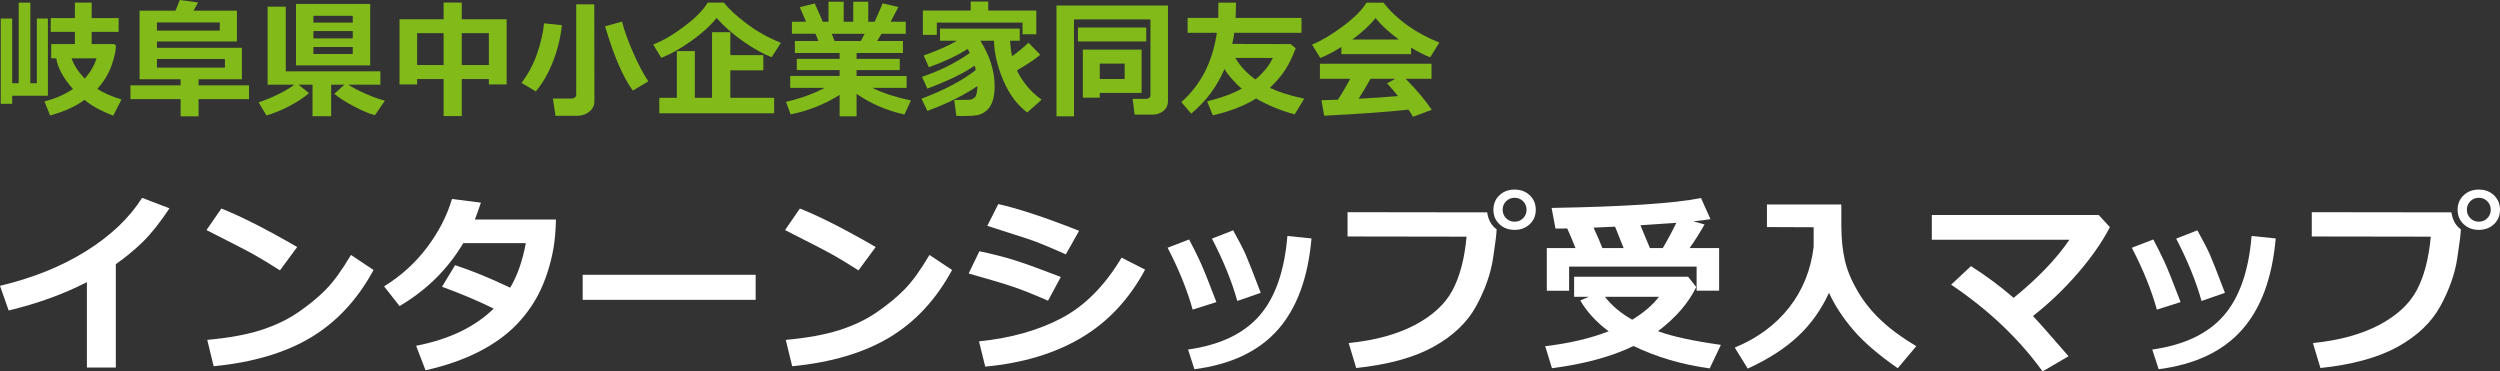 <?xml version="1.0" encoding="utf-8"?>
<!-- Generator: Adobe Illustrator 12.0.0, SVG Export Plug-In . SVG Version: 6.00 Build 51448)  -->
<!DOCTYPE svg PUBLIC "-//W3C//DTD SVG 1.1//EN" "http://www.w3.org/Graphics/SVG/1.1/DTD/svg11.dtd">
<svg  version="1.1" id="img-title-internship-footer-ol" xmlns="http://www.w3.org/2000/svg" xmlns:xlink="http://www.w3.org/1999/xlink" width="350.024" height="52"
	 viewBox="0 0 350.024 52" overflow="visible" enable-background="new 0 0 350.024 52" xml:space="preserve">
<rect x="0" y="0" width="350.024" height="52" fill="#333333" stroke="none"/>
<g>
	<g>
		<path fill="#FFFFFF" d="M16.216,51.46h-4.047V39.502c-3.278,1.68-6.93,3.002-10.956,3.969L0,40.017
			c4.641-1.107,8.675-2.737,12.103-4.892c3.428-2.152,6.025-4.627,7.792-7.422l3.836,1.463c-1.354,2.031-2.61,3.608-3.771,4.733
			s-2.408,2.153-3.744,3.085V51.46z"/>
		<path fill="#FFFFFF" d="M41.607,34.585l-2.413,3.27c-1.301-0.835-2.454-1.538-3.461-2.109c-1.006-0.571-3.28-1.749-6.822-3.533
			l2.083-3.019C33.754,30.291,37.292,32.089,41.607,34.585z M52.299,37.802c-2.232,4.122-5.146,7.265-8.741,9.427
			s-8.143,3.511-13.645,4.047l-0.896-3.691c3.006-0.272,5.511-0.729,7.515-1.371s3.76-1.483,5.267-2.524
			c1.508-1.042,2.791-2.101,3.85-3.178c1.06-1.076,2.222-2.683,3.487-4.818L52.299,37.802z"/>
		<path fill="#FFFFFF" d="M77.836,30.735c-0.035,1.556-0.149,2.896-0.343,4.021c-0.369,2.066-0.954,3.973-1.753,5.723
			c-0.8,1.748-1.905,3.368-3.315,4.857c-1.411,1.49-3.197,2.789-5.359,3.896s-4.658,1.977-7.488,2.609l-1.318-3.428
			c4.614-0.896,8.235-2.632,10.863-5.207c-2.118-1.046-4.531-2.065-7.238-3.059l1.833-3.02c2.338,0.766,4.909,1.815,7.712,3.151
			c1.002-1.679,1.731-3.757,2.188-6.235h-8.754c-2.197,3.674-5.172,6.609-8.925,8.807l-2.162-2.756
			c2.373-1.468,4.375-3.283,6.005-5.445c1.631-2.162,2.797-4.425,3.5-6.789l4.047,0.514c-0.369,1.09-0.65,1.877-0.844,2.36H77.836z"
			/>
		<path fill="#FFFFFF" d="M105.798,41.98H81.58v-3.506h24.218V41.98z"/>
		<path fill="#FFFFFF" d="M122.607,34.585l-2.413,3.27c-1.301-0.835-2.454-1.538-3.461-2.109c-1.006-0.571-3.28-1.749-6.822-3.533
			l2.083-3.019C114.754,30.291,118.292,32.089,122.607,34.585z M133.299,37.802c-2.232,4.122-5.146,7.265-8.741,9.427
			s-8.143,3.511-13.645,4.047l-0.896-3.691c3.006-0.272,5.511-0.729,7.515-1.371s3.76-1.483,5.267-2.524
			c1.508-1.042,2.791-2.101,3.85-3.178c1.06-1.076,2.222-2.683,3.487-4.818L133.299,37.802z"/>
		<path fill="#FFFFFF" d="M148.526,38.777l-1.793,3.322c-1.951-0.853-3.557-1.494-4.819-1.925c-1.261-0.431-3.359-1.06-6.295-1.886
			l1.503-3.111c1.837,0.379,3.509,0.807,5.017,1.286C143.646,36.942,145.775,37.714,148.526,38.777z M160.326,37.749
			c-2.232,4.157-5.214,7.339-8.945,9.545c-3.73,2.206-8.211,3.551-13.44,4.034l-0.87-3.533c4.5-0.466,8.369-1.561,11.608-3.283
			c3.238-1.723,6.022-4.535,8.352-8.438L160.326,37.749z M151.084,32.317l-1.859,3.296c-0.958-0.431-1.947-0.857-2.966-1.279
			s-1.85-0.733-2.492-0.936l-5.537-1.779l1.542-3.046C142.576,29.197,146.347,30.445,151.084,32.317z"/>
		<path fill="#FFFFFF" d="M170.306,42.295l-3.322,1.055c-0.765-2.751-1.934-5.639-3.507-8.662l3.006-1.16
			c0.51,0.959,1.004,1.945,1.483,2.96C168.445,37.503,169.225,39.438,170.306,42.295z M183.621,33.383
			c-0.483,5.528-2.06,9.795-4.726,12.801c-2.668,3.006-6.555,4.844-11.662,5.512l-0.896-2.756c4.456-0.633,7.787-2.213,9.994-4.739
			c2.205-2.527,3.511-6.247,3.915-11.16L183.621,33.383z M176.515,41.003l-3.282,1.134c-0.747-2.698-1.929-5.607-3.546-8.728
			l2.966-1.16c0.835,1.503,1.419,2.632,1.753,3.388S175.442,38.182,176.515,41.003z"/>
		<path fill="#FFFFFF" d="M209.54,32.106v0.026c0,0.51-0.166,1.856-0.5,4.041c-0.334,2.184-1.123,4.414-2.367,6.69
			s-3.23,4.171-5.959,5.683s-6.34,2.504-10.83,2.979l-1.055-3.493c3.691-0.378,6.775-1.22,9.254-2.524
			c2.479-1.306,4.236-2.923,5.273-4.852c1.037-1.93,1.697-4.437,1.979-7.521l-16.664-0.026v-3.401l19.551,0.026
			C208.372,30.788,208.812,31.579,209.54,32.106z M215.024,29.364c0,0.817-0.281,1.492-0.844,2.023
			c-0.563,0.532-1.27,0.798-2.123,0.798c-0.852,0-1.559-0.266-2.121-0.798c-0.563-0.531-0.844-1.206-0.844-2.023
			s0.281-1.492,0.844-2.023c0.563-0.532,1.27-0.798,2.121-0.798c0.854,0,1.561,0.266,2.123,0.798
			C214.743,27.872,215.024,28.547,215.024,29.364z M213.251,28.178c-0.32-0.325-0.719-0.488-1.193-0.488s-0.871,0.163-1.193,0.488
			c-0.32,0.325-0.48,0.721-0.48,1.187s0.16,0.861,0.48,1.187c0.322,0.325,0.719,0.488,1.193,0.488s0.873-0.163,1.193-0.488
			s0.482-0.721,0.482-1.187S213.571,28.503,213.251,28.178z"/>
		<path fill="#FFFFFF" d="M237.489,40.188c-1.082,2.232-2.865,4.294-5.354,6.184c1.969,0.729,4.904,1.367,8.807,1.912l-1.568,3.295
			c-3.867-0.527-7.422-1.572-10.666-3.137c-3.041,1.477-6.846,2.514-11.416,3.111l-0.949-3.086c3.34-0.387,6.301-1.08,8.885-2.082
			c-1.73-1.293-3.053-2.729-3.967-4.312l1.16-0.515h-2.031v-2.808h15.965L237.489,40.188z M220.587,34.73
			c-0.5-1.24-0.887-2.154-1.16-2.742c-0.545,0.008-0.971,0.013-1.277,0.013h-0.369l-0.541-2.888
			c10.221-0.176,17.195-0.637,20.922-1.384l1.318,2.953c-0.457,0.088-1.252,0.188-2.387,0.304l1.557,0.447
			c-0.668,1.178-1.363,2.277-2.084,3.297h4.127v5.972h-3.15v-3.375H219.69v3.375h-3.123V34.73H220.587z M223.118,31.869
			c0.58,1.274,0.99,2.229,1.227,2.861h2.98l-1.201-2.993L223.118,31.869z M228.524,44.763c1.607-0.976,2.855-2.044,3.744-3.204
			h-7.555C225.646,42.781,226.915,43.849,228.524,44.763z M231.003,34.73h1.807c0.729-1.24,1.357-2.418,1.885-3.533
			c-1.512,0.113-3.186,0.229-5.023,0.342L231.003,34.73z"/>
		<path fill="#FFFFFF" d="M256.077,40.992c-1.072,2.347-2.516,4.373-4.33,6.078s-4.164,3.217-7.047,4.535l-1.818-2.94
			c3.154-1.301,5.686-3.162,7.594-5.583c1.906-2.422,3.059-5.263,3.453-8.523v-2.742l-6.539-0.026v-3.164h10.402
			c0.008,0.22,0.014,0.457,0.014,0.712v2.399c0.008,1.714,0.168,3.265,0.48,4.653s0.904,2.835,1.779,4.338s1.98,2.881,3.316,4.133
			c1.336,1.253,2.975,2.455,4.918,3.605l-2.598,3.086c-2.689-1.863-4.768-3.654-6.236-5.373
			C257.999,44.462,256.868,42.732,256.077,40.992z"/>
		<path fill="#FFFFFF" d="M289.616,49.878L285.978,52c-3.305-4.578-7.57-8.626-12.801-12.142l2.781-2.597
			c2.18,1.396,4.172,2.878,5.973,4.442c3.385-2.751,5.986-5.462,7.805-8.134h-19.262v-3.468h23.361l1.57,1.7
			c-1.064,2.066-2.561,4.215-4.49,6.447s-4.023,4.232-6.281,5.998C285.337,44.979,286.997,46.854,289.616,49.878z"/>
		<path fill="#FFFFFF" d="M305.306,42.295l-3.322,1.055c-0.766-2.751-1.934-5.639-3.508-8.662l3.006-1.16
			c0.51,0.959,1.004,1.945,1.484,2.96C303.444,37.503,304.224,39.438,305.306,42.295z M318.62,33.383
			c-0.482,5.528-2.059,9.795-4.727,12.801c-2.666,3.006-6.553,4.844-11.66,5.512l-0.896-2.756c4.457-0.633,7.787-2.213,9.994-4.739
			c2.205-2.527,3.51-6.247,3.914-11.16L318.62,33.383z M311.515,41.003l-3.283,1.134c-0.746-2.698-1.928-5.607-3.545-8.728
			l2.965-1.16c0.836,1.503,1.42,2.632,1.754,3.388S310.442,38.182,311.515,41.003z"/>
		<path fill="#FFFFFF" d="M344.54,32.106v0.026c0,0.51-0.168,1.856-0.502,4.041c-0.334,2.184-1.123,4.414-2.365,6.69
			c-1.244,2.276-3.23,4.171-5.959,5.683c-2.73,1.512-6.34,2.504-10.83,2.979l-1.055-3.493c3.691-0.378,6.775-1.22,9.254-2.524
			c2.479-1.306,4.236-2.923,5.273-4.852c1.037-1.93,1.697-4.437,1.979-7.521l-16.664-0.026v-3.401l19.551,0.026
			C343.37,30.788,343.81,31.579,344.54,32.106z M350.024,29.364c0,0.817-0.281,1.492-0.844,2.023
			c-0.563,0.532-1.27,0.798-2.123,0.798c-0.852,0-1.561-0.266-2.123-0.798c-0.563-0.531-0.844-1.206-0.844-2.023
			s0.281-1.492,0.844-2.023c0.563-0.532,1.271-0.798,2.123-0.798c0.854,0,1.561,0.266,2.123,0.798
			C349.743,27.872,350.024,28.547,350.024,29.364z M348.251,28.178c-0.32-0.325-0.719-0.488-1.193-0.488s-0.873,0.163-1.193,0.488
			s-0.48,0.721-0.48,1.187s0.16,0.861,0.48,1.187s0.719,0.488,1.193,0.488s0.873-0.163,1.193-0.488s0.48-0.721,0.48-1.187
			S348.571,28.503,348.251,28.178z"/>
	</g>
	<g>
		<path fill="#82BA1A" d="M1.705,14.537h-1.6V2.593h1.6v9.053h0.914V0.378h1.626v11.268h0.914V2.593h1.547v10.811H1.705V14.537z
			 M16.233,6.39c0,0.691-0.205,1.617-0.615,2.777s-1.072,2.253-1.986,3.278c0.838,0.551,1.963,1.046,3.375,1.485l-1.151,2.268
			c-1.688-0.645-3.029-1.383-4.025-2.215c-1.242,0.914-2.848,1.641-4.816,2.18l-0.791-1.969c1.5-0.375,2.83-0.952,3.99-1.731
			c-1.348-1.523-2.127-2.956-2.338-4.298H7.172V6.17h3.313V4.465H7.102V2.531h3.384V0.36h2.347v2.171h3.779v1.934h-3.779V6.17h3.164
			L16.233,6.39z M11.874,11.004c0.82-0.943,1.365-1.89,1.635-2.839H10.02C10.365,9.149,10.983,10.096,11.874,11.004z"/>
		<path fill="#82BA1A" d="M27.802,16.286h-2.514v-2.408h-7.022v-1.934h7.022v-0.844H19.54V1.494h5.036L25.174,0l2.558,0.343
			l-0.633,1.151h6.073V5.81H21.975v0.879h11.892v4.412h-6.064v0.844h7.058v1.934h-7.058V16.286z M30.772,4.28V3.146h-8.798V4.28
			H30.772z M31.493,9.466V8.262h-9.519v1.204H31.493z"/>
		<path fill="#82BA1A" d="M43.263,13.043c-0.738,0.633-1.666,1.241-2.782,1.823c-1.116,0.584-2.175,1.016-3.177,1.297l-1.099-1.837
			c0.973-0.316,1.926-0.71,2.861-1.183c0.935-0.471,1.651-0.9,2.149-1.287h-3.744V0.932h2.54v9.053h13.245v1.872h-4.482
			c0.598,0.404,1.411,0.832,2.439,1.283s1.92,0.768,2.676,0.949L52.5,16.128c-0.721-0.17-1.69-0.576-2.909-1.217
			c-1.219-0.643-2.145-1.232-2.777-1.771l1.406-1.283h-1.854v4.412h-2.61v-4.412h-1.951L43.263,13.043z M51.833,9.158H41.444V0.554
			h10.389V9.158z M49.389,3.164V2.215h-5.511v0.949H49.389z M43.878,5.379h5.511V4.351h-5.511V5.379z M49.389,6.583h-5.511v0.976
			h5.511V6.583z"/>
		<path fill="#82BA1A" d="M68.446,11.065h-3.797v5.186h-2.54v-5.186H58.4v0.756h-2.461V2.698h6.17V0.36h2.54v2.338h6.284v9.123
			h-2.487V11.065z M58.4,9.105h3.709V4.641H58.4V9.105z M64.649,9.105h3.797V4.641h-3.797V9.105z"/>
		<path fill="#82BA1A" d="M78.669,3.524c-0.182,1.723-0.592,3.407-1.23,5.054s-1.444,3.053-2.417,4.219l-2.004-1.187
			c0.967-1.289,1.704-2.682,2.21-4.18c0.507-1.496,0.822-2.884,0.945-4.161L78.669,3.524z M83.222,14.194
			c0,0.574-0.239,1.055-0.716,1.441s-1.042,0.58-1.692,0.58h-3.041l-0.36-2.417h2.646c0.158,0,0.3-0.05,0.426-0.149
			s0.189-0.223,0.189-0.369V0.606h2.531L83.222,14.194z M90.771,11.391l-2.162,1.292c-1.354-1.811-2.651-4.811-3.894-9l2.382-0.659
			c0.287,1.189,0.798,2.624,1.534,4.302C89.367,9.005,90.08,10.359,90.771,11.391z"/>
		<path fill="#82BA1A" d="M109.327,5.994l-1.283,2.013c-1.219-0.463-2.562-1.211-4.03-2.246c-1.468-1.033-2.697-2.116-3.687-3.247
			c-0.844,1.072-2.029,2.149-3.555,3.229c-1.526,1.082-2.922,1.865-4.188,2.352L91.45,6.223c1.242-0.445,2.672-1.271,4.289-2.479
			s2.733-2.335,3.349-3.384h2.25c0.668,0.855,1.717,1.826,3.146,2.914C105.914,4.36,107.528,5.268,109.327,5.994z M94.764,13.693
			V7.154h2.522v6.539h2.408V4.509h2.558v3.208h4.623v2.127h-4.623v3.85h6.135v2.162H92.312v-2.162H94.764z"/>
		<path fill="#82BA1A" d="M117.556,13.289c-2.121,1.324-4.409,2.232-6.864,2.725l-0.642-1.758c2.039-0.469,3.841-1.119,5.405-1.951
			h-4.816v-1.67h6.917V9.809h-5.994V8.244h5.994V7.418h-6.267V5.739h3.287l-0.396-1.011h-3.305V3.041h1.986l-0.888-2.039
			l2.101-0.519l1.125,2.558h0.8V0.246h2.127v2.795h1.336V0.246h2.101v2.795h0.905l1.116-2.575l2.197,0.519l-1.081,2.057h2.118v1.688
			h-3.401l-0.606,1.011h3.612v1.679h-6.495v0.826h6.047v1.564h-6.047v0.826h7.005v1.67h-4.79c1.395,0.697,3.193,1.286,5.396,1.767
			l-0.914,1.96c-2.502-0.568-4.734-1.532-6.697-2.892v3.146h-2.373V13.289z M116.448,4.729l0.404,1.011h3.674l0.527-1.011H116.448z"
			/>
		<path fill="#82BA1A" d="M136.849,12.05c-1.846,1.266-4.181,2.426-7.005,3.48l-0.826-1.714c3.188-1.195,5.722-2.534,7.603-4.017
			c-0.053-0.246-0.105-0.451-0.158-0.615c-1.453,1.031-3.659,2.104-6.618,3.217l-0.756-1.644c2.514-0.85,4.743-1.963,6.688-3.34
			c-0.053-0.111-0.149-0.299-0.29-0.563c-1.5,0.949-3.313,1.802-5.44,2.558l-0.721-1.644c1.893-0.668,3.445-1.356,4.658-2.065
			h-2.373V4.008h11.162v1.696h-1.354c0.047,0.803,0.141,1.523,0.281,2.162c0.891-0.627,1.655-1.257,2.294-1.89l1.652,1.688
			c-0.58,0.521-1.664,1.251-3.252,2.188l0.018,0.044c0.188,0.475,0.567,1.096,1.138,1.863c0.572,0.768,1.332,1.503,2.281,2.206
			l-2.004,1.784c-1.406-1.049-2.521-2.537-3.344-4.465c-0.824-1.928-1.265-3.788-1.323-5.581h-1.898
			c1.33,2.133,1.995,4.263,1.995,6.39c0,0.609-0.056,1.151-0.167,1.626s-0.276,0.881-0.497,1.217
			c-0.219,0.338-0.494,0.608-0.826,0.813c-0.33,0.205-0.684,0.339-1.059,0.399c-0.375,0.063-1.005,0.093-1.89,0.093
			c-0.275,0-0.583-0.003-0.923-0.009l-0.29-2.232c1.002,0,1.673-0.008,2.013-0.021c0.34-0.016,0.625-0.128,0.857-0.339
			C136.707,13.43,136.832,12.899,136.849,12.05z M145.093,4.799h-1.925V3.164h-12.006v1.714h-1.951V1.477h6.697V0.211h2.452v1.266
			h6.732V4.799z"/>
		<path fill="#82BA1A" d="M163.526,14.194c0,0.527-0.208,0.969-0.624,1.322c-0.416,0.355-0.923,0.532-1.521,0.532h-2.522
			l-0.281-2.206h1.96c0.135,0,0.258-0.05,0.369-0.149s0.167-0.208,0.167-0.325V2.716h-10.705v13.57h-2.452V0.773h15.609V14.194z
			 M160.485,5.81h-9.563V3.85h9.563V5.81z M153.981,13.008v0.668h-2.373V6.943h8.227v6.064H153.981z M153.981,11.065h3.48V8.903
			h-3.48V11.065z"/>
		<path fill="#82BA1A" d="M173.046,0.378c0,0.756-0.018,1.468-0.053,2.136h9.228v2.074h-9.413c-0.064,0.486-0.158,1.008-0.281,1.564
			l8.165,0.018l0.721,0.58c-0.457,1.213-0.949,2.227-1.477,3.041s-1.242,1.649-2.145,2.505c1.242,0.592,2.846,1.099,4.809,1.521
			l-1.328,2.197c-1.98-0.539-3.781-1.28-5.404-2.224c-1.682,1.043-3.704,1.828-6.065,2.355l-0.791-1.951
			c2.033-0.51,3.647-1.104,4.843-1.784c-0.469-0.387-0.939-0.851-1.41-1.394c-0.473-0.541-0.808-0.994-1.007-1.357
			c-1.031,2.443-2.584,4.526-4.658,6.249l-1.38-1.617c2.719-2.396,4.377-5.631,4.975-9.703h-4.096V2.514h4.289
			c0.018-0.439,0.026-1.151,0.026-2.136H173.046z M175.78,11.118c1.096-0.914,1.906-1.916,2.434-3.006h-5.255
			C173.667,9.302,174.608,10.304,175.78,11.118z"/>
		<path fill="#82BA1A" d="M197.562,7.576h-9.756V6.574c-1.084,0.68-2.068,1.192-2.953,1.538L183.7,6.24
			c1.26-0.504,2.693-1.354,4.303-2.549c1.607-1.195,2.711-2.3,3.309-3.313h2.383c1.904,2.396,4.514,4.257,7.83,5.581l-1.283,2.065
			c-0.832-0.328-1.725-0.779-2.68-1.354V7.576z M197.2,15.346c-2.783,0.311-6.717,0.595-11.803,0.853l-0.379-2.162l2.295-0.079
			c0.621-0.938,1.197-1.913,1.73-2.927H184.8V8.921h15.627v2.109h-3.621c1.494,1.512,2.713,2.959,3.656,4.342l-2.629,0.984
			C197.698,16.093,197.487,15.756,197.2,15.346z M189.335,5.537h6.521c-1.348-0.984-2.436-1.986-3.262-3.006
			C191.815,3.51,190.729,4.512,189.335,5.537z M190.214,13.825c2.314-0.123,4.154-0.249,5.52-0.378
			c-0.574-0.703-1.088-1.298-1.539-1.784l1.17-0.633h-3.48C191.368,11.985,190.812,12.917,190.214,13.825z"/>
	</g>
</g>
</svg>
